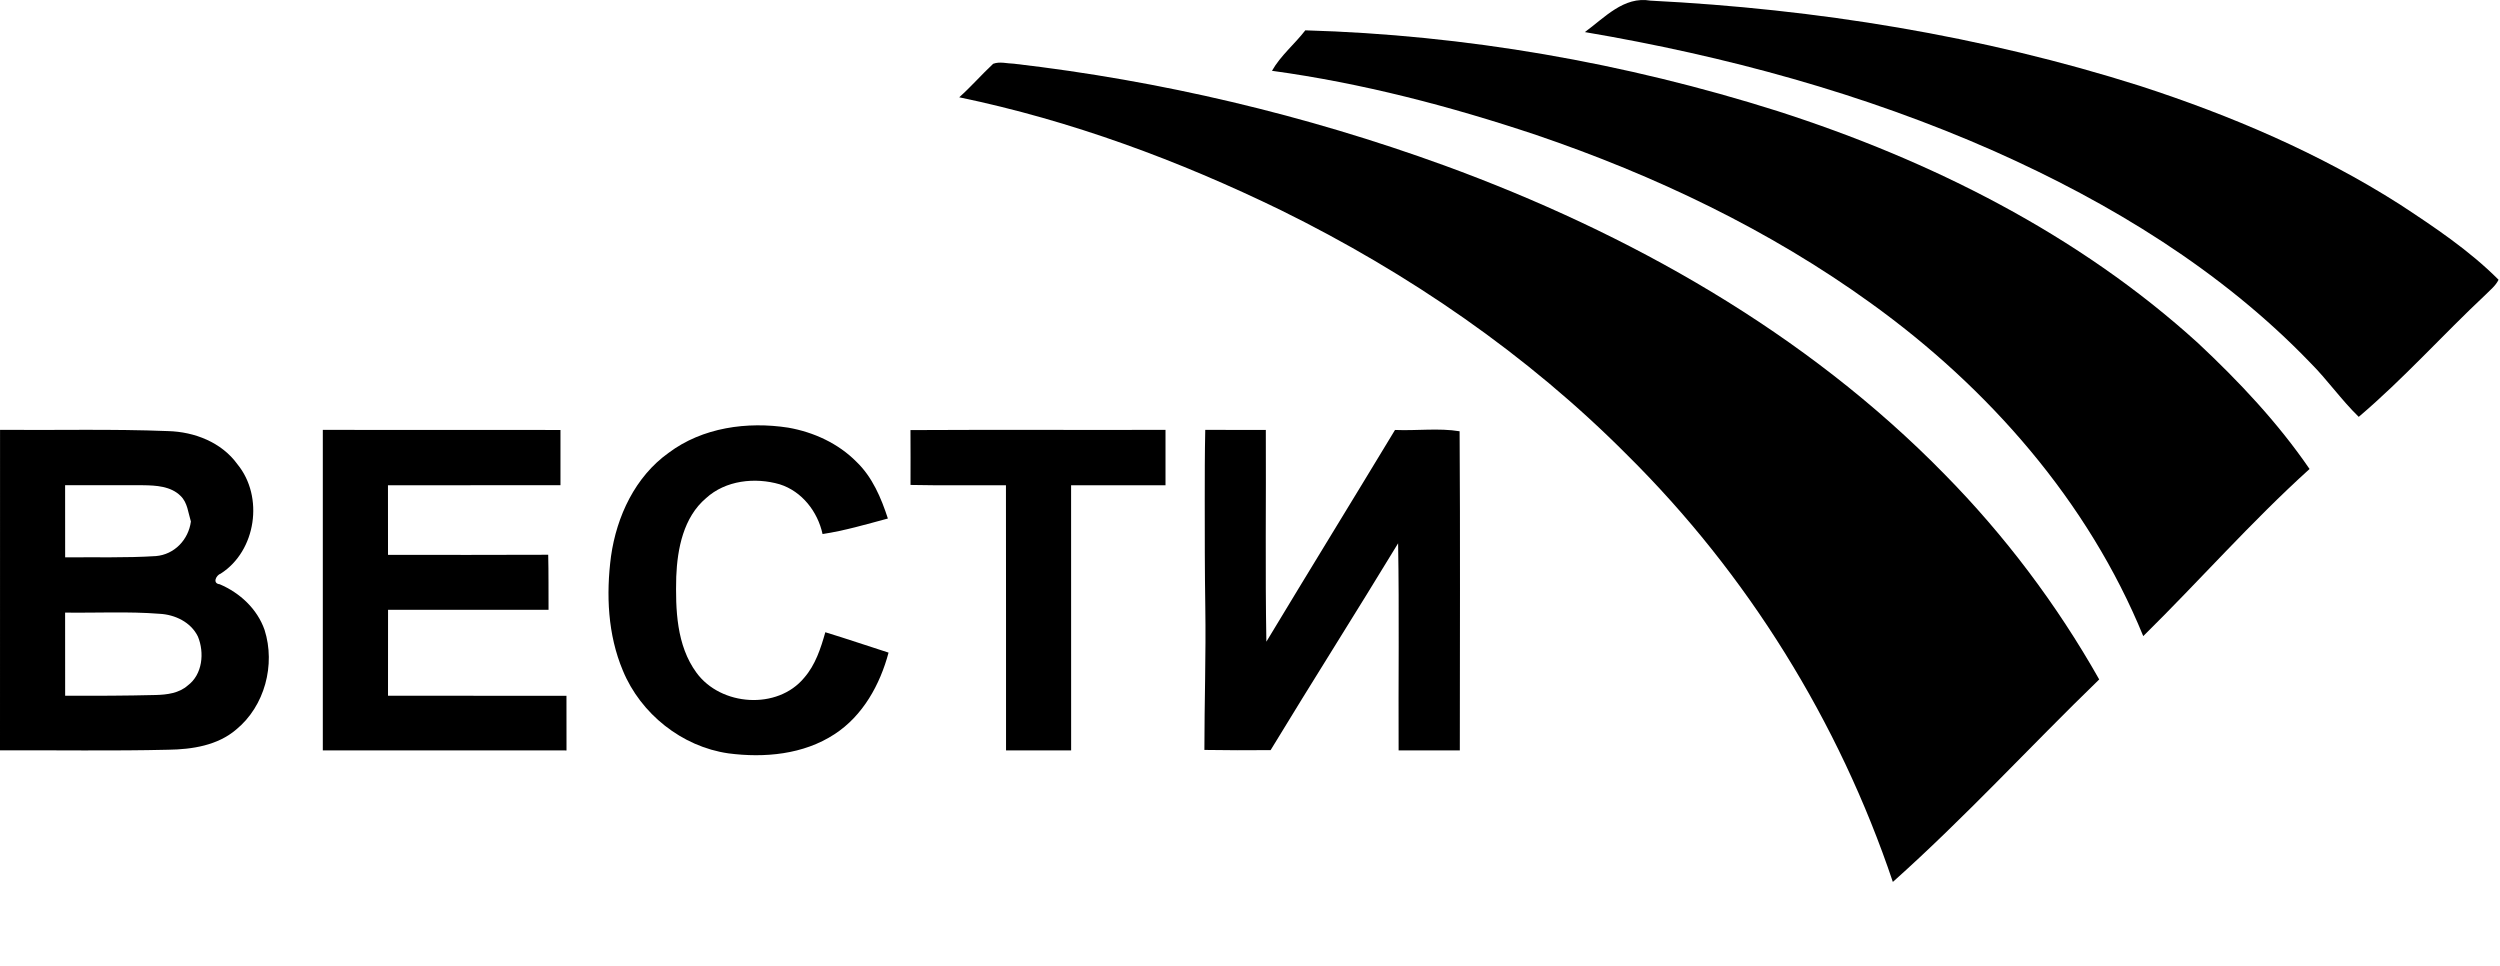 <svg width="295" height="114" viewBox="0 0 295 114" fill="none" xmlns="http://www.w3.org/2000/svg">
<path d="M187.012 3.786C189.323 2.104 191.608 -0.472 194.75 0.075C214.315 1.059 233.84 4.208 252.542 10.144C263.237 13.619 273.681 18.068 283.187 24.125C287.262 26.801 291.371 29.543 294.829 33.008C294.493 33.727 293.832 34.219 293.295 34.776C288.244 39.512 283.618 44.699 278.331 49.189C276.277 47.195 274.638 44.825 272.613 42.801C262.144 31.919 249.029 23.939 235.323 17.837C219.928 11.028 203.575 6.598 187.012 3.786Z" fill="black"/>
<path d="M154.027 3.579C172.915 4.121 191.743 7.406 209.759 13.111C227.83 18.916 245.25 27.649 259.383 40.5C264.209 45.02 268.779 49.871 272.528 55.34C265.642 61.567 259.513 68.552 252.903 75.061C246.388 59.146 234.651 45.778 220.804 35.805C208.792 27.122 195.271 20.689 181.279 15.928C171.126 12.533 160.707 9.806 150.093 8.355C151.12 6.547 152.764 5.216 154.027 3.579Z" fill="black"/>
<path d="M0.005 50.723C6.61 50.779 13.22 50.608 19.825 50.869C22.942 50.949 26.15 52.19 28.019 54.786C31.156 58.613 30.234 65.006 26.044 67.687C25.508 67.863 25.022 68.847 25.929 68.943C28.31 69.957 30.354 71.85 31.221 74.336C32.524 78.444 31.241 83.32 27.879 86.078C25.684 87.966 22.672 88.428 19.875 88.468C13.25 88.629 6.625 88.508 0 88.543C0.01 75.938 0.005 63.328 0.005 50.723ZM7.683 57.257C7.688 60.094 7.683 62.932 7.688 65.769C11.256 65.729 14.829 65.844 18.392 65.618C20.582 65.438 22.241 63.685 22.526 61.541C22.206 60.511 22.131 59.311 21.314 58.522C20.156 57.367 18.412 57.277 16.874 57.257C13.812 57.247 10.745 57.262 7.683 57.257ZM7.683 72.287C7.693 75.557 7.683 78.826 7.688 82.1C11.256 82.11 14.824 82.1 18.392 82.01C19.705 81.975 21.123 81.799 22.151 80.89C23.905 79.589 24.14 77.013 23.353 75.11C22.526 73.412 20.652 72.523 18.833 72.428C15.125 72.137 11.396 72.338 7.683 72.287Z" fill="black"/>
<path d="M38.092 50.727C47.438 50.742 56.79 50.721 66.136 50.737C66.136 52.911 66.136 55.081 66.136 57.255C59.351 57.265 52.565 57.255 45.78 57.26C45.79 59.997 45.785 62.734 45.785 65.471C52.084 65.476 58.388 65.491 64.688 65.461C64.743 67.63 64.713 69.795 64.728 71.959C58.413 71.959 52.099 71.964 45.79 71.954C45.785 75.339 45.785 78.719 45.785 82.098C52.806 82.108 59.827 82.098 66.843 82.103C66.843 84.253 66.843 86.402 66.848 88.551C57.261 88.546 47.674 88.551 38.092 88.546C38.097 75.936 38.097 63.331 38.092 50.727Z" fill="black"/>
<path d="M78.895 53.437C82.894 50.433 88.177 49.715 93.018 50.464C96.014 50.991 98.911 52.317 101.066 54.496C102.94 56.294 103.978 58.755 104.77 61.185C102.219 61.868 99.678 62.621 97.062 63.018C96.491 60.377 94.631 57.976 92.01 57.148C89.094 56.299 85.621 56.671 83.31 58.785C80.654 61.035 79.928 64.736 79.797 68.055C79.702 71.907 79.817 76.156 82.188 79.385C85.064 83.322 91.74 83.799 94.897 79.972C96.22 78.456 96.851 76.507 97.388 74.604C99.888 75.367 102.359 76.211 104.85 77.009C103.847 80.781 101.818 84.462 98.48 86.631C94.807 89.037 90.206 89.453 85.947 88.896C80.474 88.113 75.603 84.236 73.498 79.128C71.714 74.89 71.508 70.149 72.1 65.635C72.766 60.929 74.951 56.249 78.895 53.437Z" fill="black"/>
<path d="M107.436 50.75C117.469 50.695 127.497 50.75 137.53 50.725C137.535 52.905 137.535 55.084 137.53 57.264C133.816 57.254 130.103 57.259 126.389 57.259C126.394 67.689 126.389 78.115 126.394 88.545C123.829 88.55 121.268 88.545 118.712 88.55C118.707 78.12 118.717 67.689 118.702 57.264C114.948 57.239 111.195 57.304 107.441 57.223C107.446 55.064 107.451 52.91 107.436 50.75Z" fill="black"/>
<path d="M142.22 50.725C144.601 50.73 146.986 50.72 149.367 50.735C149.407 59.066 149.286 67.392 149.432 75.719C154.463 67.372 159.57 59.076 164.611 50.735C167.137 50.845 169.788 50.484 172.234 50.89C172.314 63.44 172.264 75.995 172.259 88.544C169.853 88.544 167.443 88.544 165.037 88.549C164.997 80.399 165.118 72.254 164.977 64.108C160.016 72.279 154.894 80.344 149.933 88.514C147.287 88.544 144.749 88.528 142.118 88.492C142.118 82.922 142.313 77.294 142.225 71.591C142.16 67.35 142.16 63.194 142.16 58.961C142.16 56.247 142.16 53.495 142.22 50.725Z" fill="black"/>
<path d="M117.193 7.528C117.975 7.231 118.832 7.502 119.644 7.517C136.954 9.521 154.033 13.564 170.42 19.52C192.25 27.495 213.083 39.226 229.445 55.949C236.561 63.17 242.715 71.341 247.707 80.174C239.538 88.089 231.845 96.49 223.356 104.068C216.992 85.136 206.187 67.73 192.009 53.689C180.192 41.802 166.185 32.215 151.186 24.823C139.098 18.932 126.369 14.217 113.189 11.48C114.587 10.229 115.825 8.808 117.193 7.528Z" fill="black"/>
</svg>

